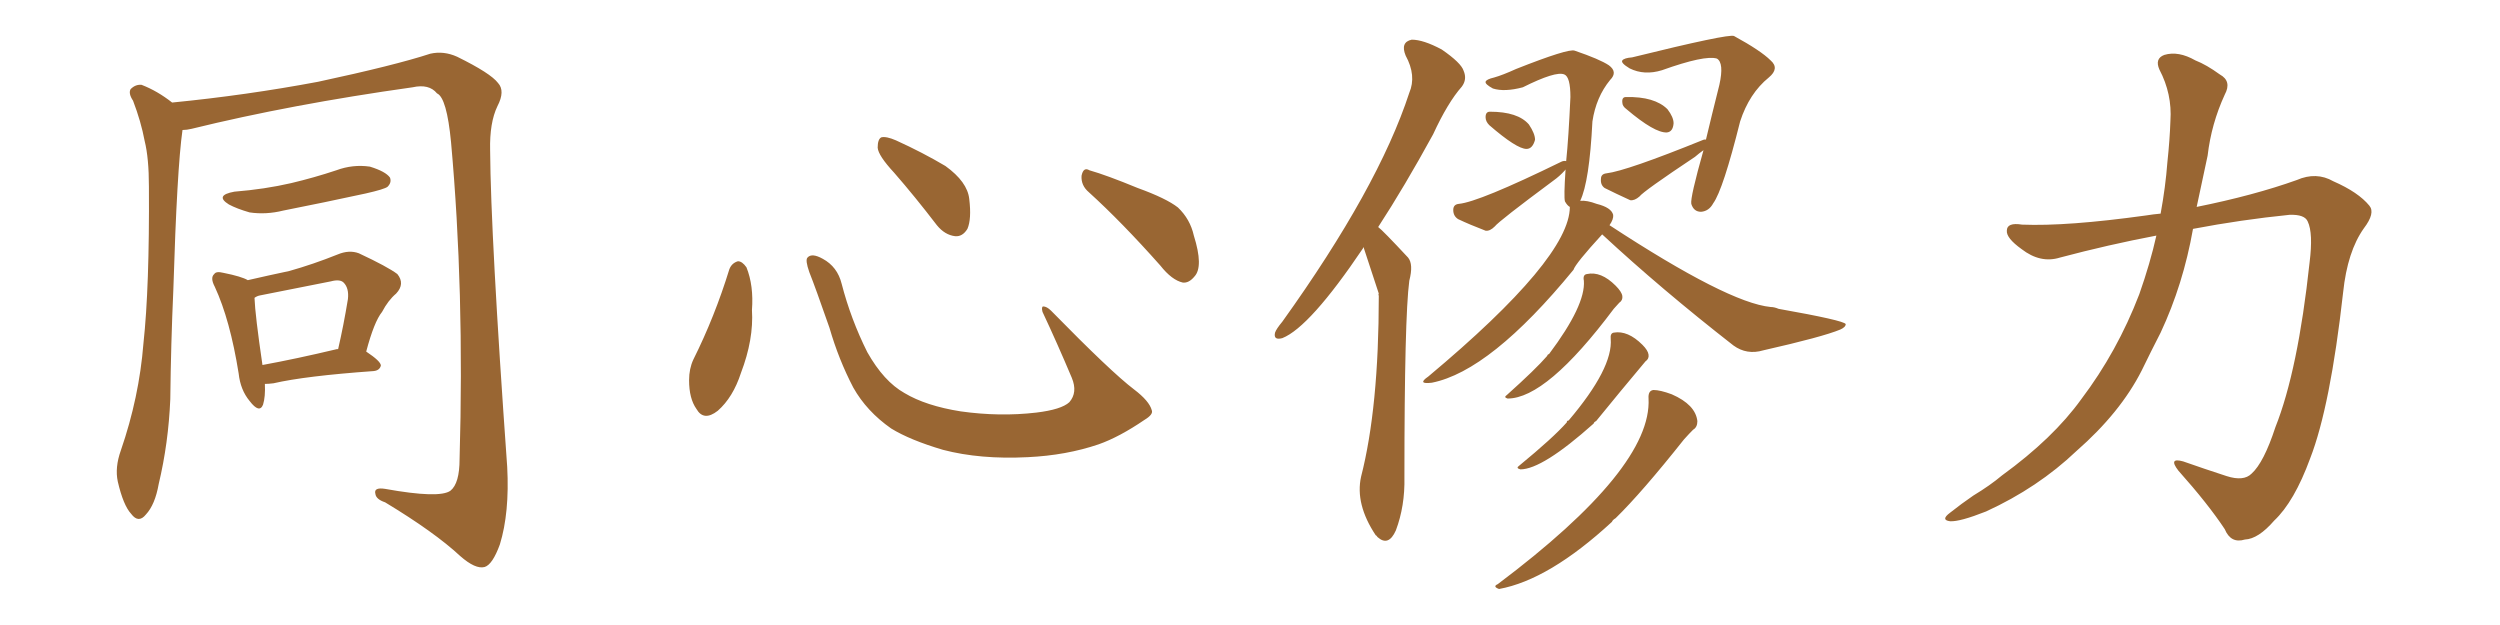 <svg xmlns="http://www.w3.org/2000/svg" xmlns:xlink="http://www.w3.org/1999/xlink" width="600" height="150"><path fill="#996633" padding="10" d="M43.80 31.20L43.80 31.20Q42.48 40.43 41.60 69.58L41.60 69.58Q41.02 82.47 40.87 95.80L40.87 95.80Q40.43 106.35 38.09 116.16L38.09 116.16Q37.21 121.14 35.01 123.49L35.01 123.49Q33.25 125.68 31.49 123.34L31.49 123.34Q29.59 121.29 28.27 115.58L28.27 115.58Q27.54 112.21 29.00 108.11L29.00 108.11Q33.40 95.36 34.42 82.47L34.42 82.47Q35.89 68.99 35.74 44.82L35.74 44.82Q35.74 37.94 34.72 33.84L34.72 33.84Q33.84 29.15 31.93 24.17L31.93 24.17Q30.76 22.41 31.35 21.39L31.35 21.39Q32.52 20.21 33.98 20.36L33.98 20.36Q37.79 21.83 41.31 24.61L41.31 24.61Q59.18 22.85 76.32 19.63L76.32 19.63Q94.78 15.67 103.27 12.89L103.27 12.89Q106.49 12.16 109.72 13.62L109.72 13.62Q117.77 17.58 119.53 19.92L119.53 19.92Q121.29 21.83 119.38 25.49L119.38 25.49Q117.48 29.44 117.63 36.04L117.63 36.04Q117.77 56.54 121.73 112.06L121.73 112.06Q122.31 123.05 119.97 130.66L119.97 130.66Q118.21 135.50 116.31 136.08L116.31 136.08Q114.11 136.67 110.45 133.45L110.45 133.45Q104.30 127.73 92.43 120.56L92.43 120.56Q90.23 119.82 90.09 118.51L90.09 118.51Q89.65 116.89 92.43 117.33L92.43 117.33Q105.47 119.68 108.11 117.77L108.11 117.77Q110.30 116.02 110.30 110.16L110.30 110.16Q111.47 69.73 108.25 34.13L108.25 34.13Q107.23 23.44 104.88 22.41L104.88 22.41Q102.98 20.07 99.02 20.95L99.02 20.95Q69.87 25.05 46.00 30.91L46.00 30.91Q44.82 31.20 43.80 31.20ZM56.25 46.00L56.25 46.00Q63.57 45.41 69.87 43.95L69.87 43.95Q75.44 42.63 80.71 40.87L80.71 40.87Q84.67 39.40 88.77 39.99L88.77 39.99Q92.58 41.16 93.60 42.63L93.60 42.63Q94.04 43.80 93.02 44.82L93.02 44.82Q92.29 45.41 87.74 46.44L87.74 46.44Q77.64 48.63 67.97 50.54L67.97 50.54Q63.87 51.56 59.91 50.98L59.91 50.98Q56.84 50.10 54.93 49.07L54.93 49.07Q51.42 46.88 56.25 46.00ZM63.57 92.14L63.57 92.14Q63.72 95.21 63.13 97.12L63.13 97.12Q62.26 99.32 59.91 96.24L59.91 96.24Q57.71 93.60 57.28 89.65L57.28 89.65Q55.22 76.76 51.56 68.85L51.56 68.85Q50.39 66.65 51.42 65.77L51.42 65.77Q51.86 65.04 53.61 65.48L53.61 65.48Q58.01 66.36 59.47 67.24L59.47 67.24Q64.60 66.06 69.43 65.04L69.43 65.04Q75.15 63.43 81.01 61.08L81.01 61.08Q83.79 59.91 86.13 60.79L86.13 60.79Q93.02 64.01 95.36 65.77L95.36 65.77Q97.27 68.12 95.07 70.46L95.07 70.46Q93.16 72.07 91.70 74.85L91.70 74.85Q89.79 77.20 87.89 84.38L87.89 84.38Q91.41 86.72 91.41 87.74L91.41 87.74Q91.11 88.92 89.65 89.06L89.65 89.06Q73.24 90.23 65.63 91.99L65.63 91.99Q64.45 92.14 63.57 92.14ZM80.86 83.79L80.86 83.79L80.86 83.79Q81.01 83.79 81.15 83.79L81.15 83.79Q82.47 78.08 83.50 71.78L83.50 71.78Q83.79 69.14 82.47 67.82L82.47 67.82Q81.59 66.94 79.39 67.53L79.39 67.53Q71.19 69.14 62.40 70.90L62.40 70.90Q61.67 71.04 61.08 71.48L61.08 71.48Q61.23 75.59 62.99 87.60L62.99 87.60Q71.04 86.13 80.86 83.79ZM175.05 64.60L175.05 64.60Q175.63 63.13 177.10 62.70L177.10 62.70Q178.13 62.70 179.15 64.16L179.15 64.16Q180.91 68.55 180.47 74.41L180.47 74.41Q180.91 81.45 177.83 89.50L177.83 89.50Q175.93 95.36 172.27 98.58L172.27 98.58Q168.90 101.22 167.14 98.14L167.14 98.14Q165.38 95.65 165.38 91.26L165.38 91.26Q165.38 88.48 166.41 86.28L166.41 86.28Q171.53 76.03 175.05 64.60ZM276.42 98.44L276.42 98.44Q276.86 99.46 274.66 100.78L274.66 100.78Q268.65 104.88 263.67 106.64L263.67 106.64Q255.91 109.28 246.68 109.72L246.68 109.72Q235.25 110.30 226.32 107.96L226.32 107.96Q218.41 105.62 213.87 102.83L213.87 102.83Q208.01 98.73 204.79 93.02L204.79 93.02Q201.27 86.28 199.07 78.66L199.07 78.66Q195.70 68.99 194.24 65.33L194.24 65.33Q193.21 62.40 193.80 61.82L193.80 61.82Q194.82 60.64 197.46 62.11L197.46 62.11Q200.98 64.01 202.00 68.12L202.00 68.12Q204.20 76.61 208.15 84.52L208.15 84.52Q212.11 91.55 217.09 94.34L217.09 94.34Q222.22 97.41 230.57 98.73L230.57 98.73Q239.94 100.05 248.73 99.02L248.73 99.02Q254.74 98.29 256.64 96.53L256.64 96.53Q258.69 94.19 257.23 90.67L257.23 90.67Q253.71 82.32 250.20 74.85L250.20 74.85Q249.90 73.68 250.34 73.54L250.34 73.54Q251.22 73.54 252.25 74.56L252.25 74.56Q266.75 89.36 272.17 93.46L272.17 93.46Q275.83 96.24 276.42 98.44ZM214.60 41.46L214.60 41.46Q210.79 37.35 210.64 35.45L210.64 35.45Q210.64 33.40 211.52 32.96L211.52 32.96Q212.70 32.67 215.04 33.69L215.04 33.69Q221.48 36.62 226.90 39.84L226.90 39.84Q232.18 43.65 232.62 47.75L232.62 47.75Q233.20 52.59 232.18 54.93L232.18 54.93Q231.01 56.84 229.25 56.69L229.25 56.69Q226.76 56.40 224.85 54.05L224.85 54.05Q219.58 47.17 214.60 41.46ZM261.33 46.14L261.33 46.14L261.33 46.14Q259.42 44.53 259.57 42.19L259.57 42.19Q260.01 39.99 261.47 40.87L261.47 40.87Q265.58 42.04 273.05 45.12L273.05 45.12Q279.93 47.61 282.71 49.80L282.71 49.80Q285.64 52.59 286.52 56.54L286.52 56.54Q288.87 64.01 286.67 66.36L286.67 66.36Q285.35 67.97 283.89 67.82L283.89 67.82Q281.25 67.24 278.47 63.72L278.47 63.72Q269.24 53.32 261.33 46.14ZM327.25 59.33L327.25 59.33Q327.10 59.47 327.10 59.62L327.10 59.62Q314.36 78.52 307.76 81.15L307.76 81.15Q305.57 81.74 306.01 79.83L306.01 79.83Q306.30 78.96 307.76 77.20L307.76 77.20Q330.76 45.12 338.23 22.27L338.23 22.27Q339.99 18.16 337.35 13.33L337.35 13.33Q336.04 10.11 338.82 9.52L338.82 9.52Q341.60 9.52 346.00 11.87L346.00 11.87Q350.68 15.09 351.27 16.99L351.27 16.99Q352.15 19.04 350.83 20.80L350.83 20.80Q347.46 24.61 343.95 32.23L343.95 32.23Q337.06 44.82 330.76 54.49L330.76 54.49Q331.79 55.22 337.94 61.82L337.94 61.82Q339.26 63.43 338.23 67.38L338.23 67.38Q337.06 76.17 337.06 114.55L337.06 114.55Q337.21 121.44 335.01 127.29L335.01 127.29Q333.25 131.25 330.62 128.91L330.62 128.91Q330.32 128.47 330.18 128.47L330.18 128.47Q325.20 121.00 326.66 114.40L326.66 114.40Q330.91 97.85 330.91 71.04L330.91 71.04Q330.76 70.61 330.91 70.46L330.91 70.46Q330.76 70.02 327.25 59.33ZM357.42 30.03L357.42 30.03Q356.54 29.15 356.54 28.13L356.54 28.13Q356.54 26.81 357.57 26.81L357.57 26.81Q364.31 26.81 366.94 29.88L366.94 29.88Q368.41 32.08 368.41 33.54L368.41 33.54Q367.82 35.74 366.36 35.74L366.36 35.74Q364.01 35.74 357.42 30.03ZM390.38 26.22L390.38 26.22Q389.36 25.49 389.36 24.61L389.36 24.61Q389.21 23.29 390.23 23.29L390.23 23.29Q397.12 23.14 400.20 26.22L400.20 26.22Q401.66 28.13 401.66 29.59L401.66 29.59Q401.51 31.64 400.05 31.79L400.05 31.79Q397.12 31.93 390.38 26.22ZM409.42 33.54L409.42 33.54Q410.74 27.98 412.65 20.36L412.65 20.36Q413.82 15.09 412.06 14.06L412.06 14.06Q409.13 13.18 398.88 16.85L398.88 16.85Q394.63 18.16 391.11 16.41L391.11 16.41Q388.92 15.09 389.36 14.50L389.36 14.50Q389.79 13.92 391.70 13.77L391.70 13.77Q414.84 8.06 416.16 8.64L416.16 8.64Q422.61 12.16 424.95 14.50L424.95 14.50Q427.15 16.41 424.51 18.60L424.51 18.60Q419.82 22.41 417.63 29.15L417.63 29.15Q413.53 45.56 411.18 48.78L411.18 48.78Q410.16 50.68 408.25 50.83L408.25 50.83Q406.49 50.83 405.91 48.93L405.91 48.93Q405.62 47.46 408.84 36.04L408.84 36.04Q407.81 36.77 406.79 37.65L406.79 37.65Q394.48 45.85 393.46 47.17L393.46 47.17Q392.29 48.19 391.26 48.05L391.26 48.05Q387.74 46.44 385.11 45.12L385.11 45.12Q384.08 44.38 384.23 42.92L384.23 42.92Q384.23 41.75 385.55 41.60L385.55 41.60Q390.38 41.02 408.84 33.54L408.84 33.54Q409.28 33.40 409.42 33.54ZM384.52 56.25L384.52 56.25Q378.08 63.28 377.64 64.75L377.64 64.75Q357.71 89.06 343.65 91.85L343.65 91.85Q339.99 92.29 342.77 90.38L342.77 90.38Q376.76 61.96 376.76 49.66L376.76 49.66Q376.17 49.37 375.59 48.34L375.59 48.34Q375.29 47.31 375.73 40.72L375.73 40.72Q375.59 40.72 375.59 40.87L375.59 40.87Q374.27 42.33 372.80 43.36L372.80 43.36Q359.77 53.03 358.74 54.35L358.74 54.35Q357.57 55.52 356.54 55.37L356.54 55.37Q352.73 53.91 349.95 52.59L349.95 52.59Q348.78 51.86 348.78 50.39L348.78 50.39Q348.78 49.07 350.10 48.93L350.10 48.93Q354.93 48.49 374.71 38.82L374.71 38.82Q375.29 38.53 375.88 38.67L375.88 38.67Q376.46 33.11 376.90 23.29L376.90 23.29Q376.90 18.46 375.44 17.87L375.44 17.87Q373.39 16.99 365.48 20.95L365.48 20.95Q361.08 22.12 358.30 21.24L358.30 21.24Q356.40 20.21 356.54 19.63L356.54 19.63Q356.69 19.04 358.59 18.60L358.59 18.60Q360.64 18.02 363.87 16.55L363.87 16.55Q376.46 11.57 377.93 12.16L377.93 12.16Q383.94 14.21 386.13 15.67L386.13 15.67Q388.33 17.29 386.43 19.19L386.43 19.19Q383.06 23.29 382.18 29.15L382.18 29.15Q381.45 43.65 379.25 48.19L379.25 48.19Q380.86 48.05 383.20 48.93L383.20 48.93Q386.72 49.80 387.16 51.56L387.16 51.56Q387.30 52.59 386.28 54.05L386.28 54.05Q414.70 72.66 424.95 73.68L424.95 73.68Q425.83 73.68 426.86 74.12L426.86 74.12Q442.53 76.90 442.97 77.78L442.97 77.78Q442.97 78.52 441.65 79.10L441.65 79.10Q437.40 80.86 423.19 84.08L423.19 84.08Q419.24 85.25 416.02 82.91L416.02 82.91Q398.73 69.43 384.52 56.25ZM380.13 67.38L380.13 67.38Q379.83 65.92 380.86 65.77L380.86 65.77Q384.23 65.04 387.74 68.55L387.74 68.55Q389.21 70.02 389.36 71.04L389.36 71.04Q389.50 72.07 388.62 72.66L388.62 72.66Q388.18 73.10 387.30 74.12L387.30 74.12Q371.19 95.65 361.82 95.65L361.82 95.65Q360.79 95.36 361.67 94.78L361.67 94.78Q368.55 88.62 371.34 85.40L371.34 85.40Q371.34 85.11 371.78 84.96L371.78 84.96Q380.57 73.24 380.13 67.38ZM386.57 81.30L386.57 81.30Q386.43 79.98 387.30 79.83L387.30 79.83Q390.67 79.25 394.19 82.76L394.19 82.76Q395.51 84.08 395.65 85.11L395.65 85.11Q395.80 86.13 394.92 86.72L394.92 86.72Q388.77 94.04 383.06 101.07L383.06 101.07Q382.62 101.22 382.47 101.66L382.47 101.66Q370.17 112.65 364.89 112.65L364.89 112.65Q363.72 112.35 364.60 111.77L364.60 111.77Q372.80 105.03 376.03 101.37L376.03 101.37Q376.03 100.93 376.46 100.93L376.46 100.93Q387.16 88.33 386.57 81.30ZM395.65 95.65L395.65 95.65L395.65 95.65Q395.51 93.75 396.83 93.60L396.83 93.60Q398.44 93.60 401.22 94.63L401.22 94.63Q406.93 97.12 407.37 101.07L407.37 101.07Q407.37 102.54 406.35 103.13L406.35 103.13Q405.47 104.00 404.15 105.47L404.15 105.47Q394.04 118.21 387.74 124.37L387.74 124.37Q387.01 124.80 386.87 125.24L386.87 125.24Q371.78 139.16 359.77 141.36L359.77 141.36Q358.15 140.77 359.47 140.19L359.47 140.19Q396.53 112.35 395.65 95.65ZM517.53 56.54L517.53 56.54L517.53 56.54Q505.96 58.74 494.38 61.82L494.38 61.82Q489.70 63.28 485.16 59.77L485.16 59.77Q481.49 57.13 481.64 55.37L481.64 55.37Q481.64 53.32 485.30 53.91L485.30 53.91Q496.00 54.35 515.04 51.71L515.04 51.71Q516.80 51.42 518.55 51.27L518.55 51.27Q519.73 44.82 520.17 38.96L520.17 38.96Q520.75 33.54 520.90 29.00L520.90 29.00Q521.34 22.56 518.26 16.70L518.26 16.70Q517.09 14.06 519.43 13.18L519.43 13.18Q522.80 12.16 526.90 14.50L526.90 14.50Q529.54 15.53 532.76 17.87L532.76 17.87Q535.69 19.48 533.94 22.71L533.94 22.71Q530.71 29.74 529.83 37.35L529.83 37.35Q528.52 43.36 527.20 49.66L527.20 49.66Q540.97 46.88 551.22 43.21L551.22 43.21Q555.91 41.16 560.01 43.51L560.01 43.51Q566.02 46.14 568.65 49.37L568.65 49.37Q570.12 51.12 567.33 54.79L567.33 54.79Q563.38 60.35 562.35 70.17L562.35 70.17Q559.28 97.56 554.44 110.01L554.44 110.01Q550.63 120.41 545.80 124.95L545.80 124.95Q541.99 129.35 538.77 129.49L538.77 129.49Q535.40 130.52 533.94 127.00L533.94 127.00Q529.98 121.00 522.80 112.94L522.80 112.94Q520.31 109.72 523.97 110.74L523.97 110.74Q528.96 112.50 534.38 114.26L534.38 114.26Q538.48 115.58 540.38 113.67L540.38 113.67Q543.31 111.04 546.09 102.54L546.09 102.54Q551.51 88.92 554.30 62.99L554.30 62.99Q555.18 55.96 553.86 53.17L553.86 53.17Q553.13 51.42 549.46 51.56L549.46 51.56Q537.89 52.73 526.32 54.93L526.32 54.93Q523.97 68.26 518.55 79.83L518.55 79.83Q516.21 84.38 514.01 88.92L514.01 88.92Q508.89 99.02 498.34 108.25L498.34 108.25Q489.11 117.04 476.66 122.75L476.66 122.75Q470.36 125.24 468.02 125.10L468.02 125.10Q465.67 124.80 468.02 123.05L468.02 123.05Q470.80 120.85 473.58 118.95L473.58 118.95Q477.69 116.46 480.47 114.11L480.47 114.11Q492.77 105.18 499.51 95.80L499.51 95.80Q508.15 84.38 513.43 70.61L513.43 70.61Q516.06 63.13 517.53 56.54Z"/></svg>